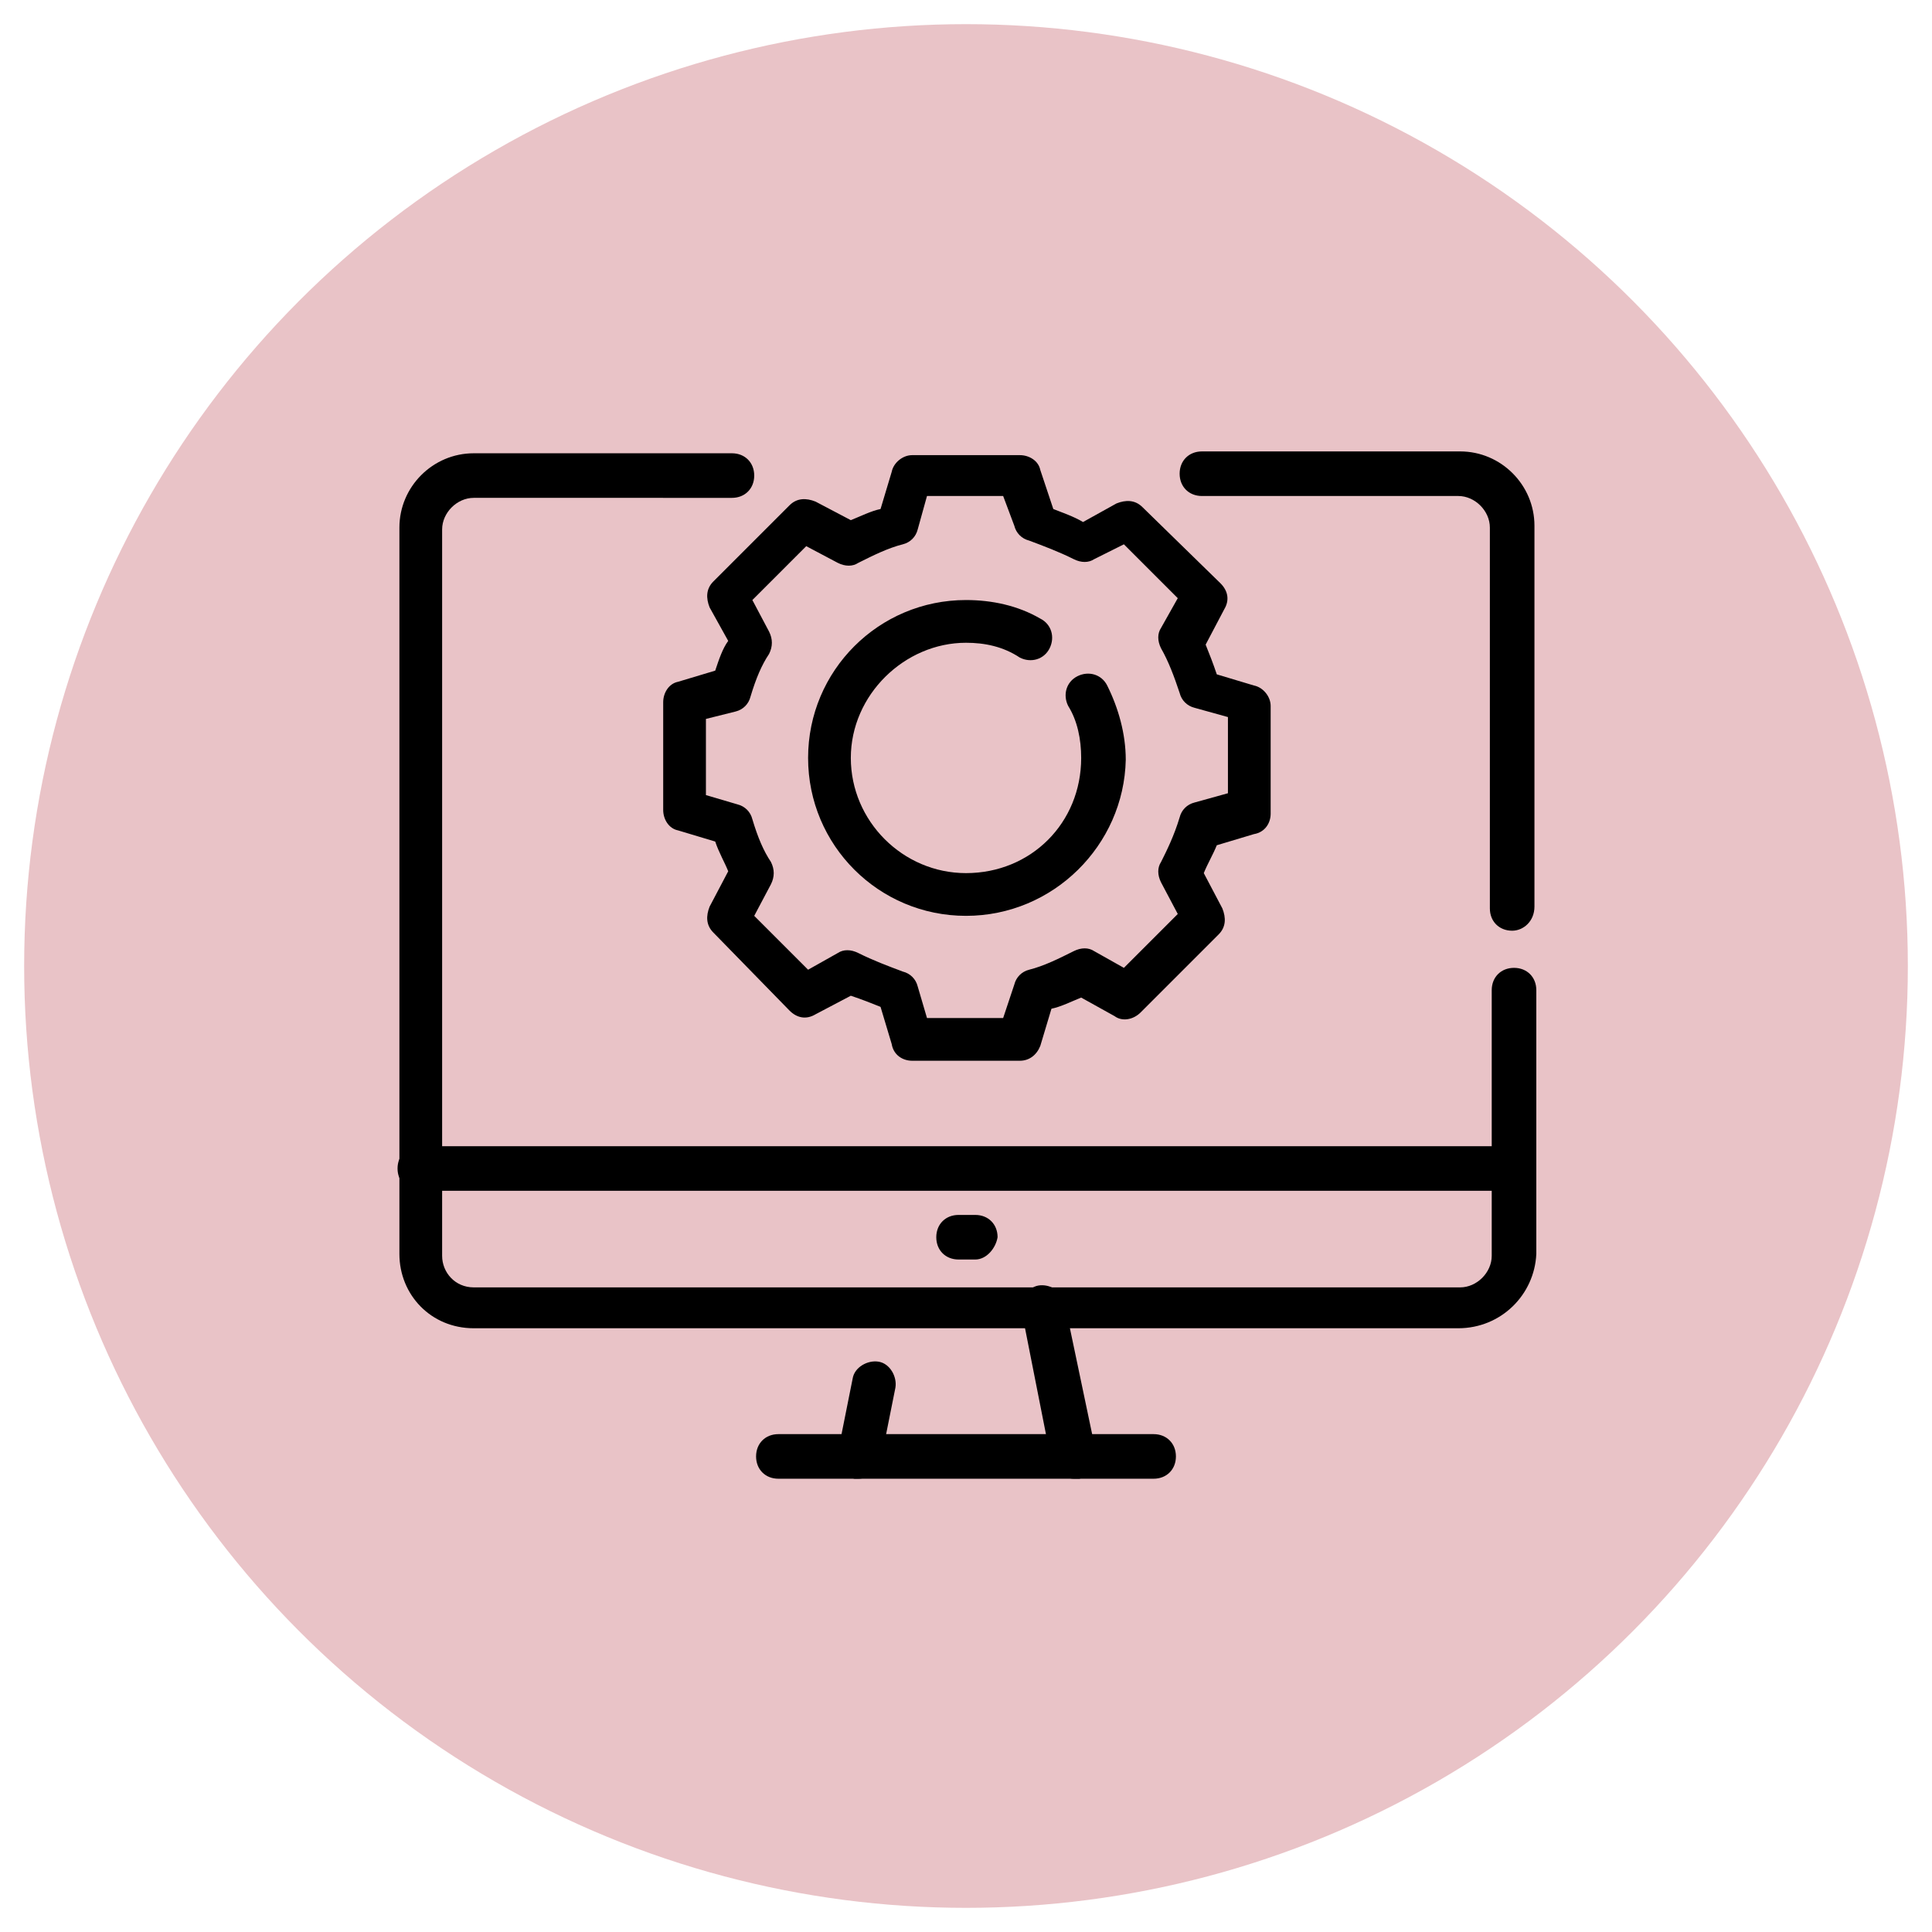 <?xml version="1.0" encoding="utf-8"?>
<!-- Generator: Adobe Illustrator 24.1.0, SVG Export Plug-In . SVG Version: 6.00 Build 0)  -->
<svg version="1.1" id="Layer_1" xmlns="http://www.w3.org/2000/svg" xmlns:xlink="http://www.w3.org/1999/xlink" x="0px" y="0px"
	 width="104px" height="104px" viewBox="0 0 104 104" style="enable-background:new 0 0 104 104;" xml:space="preserve">
<style type="text/css">
	.st0{fill:#E9C3C7;}
	.st1{display:none;}
	.st2{display:inline;}
</style>
<circle class="st0" cx="52" cy="52" r="50.7"/>
<g>
	<path d="M54.9,57.1h-5.8c-0.5,0-1-0.3-1.1-0.9l-0.6-2c-0.5-0.2-1-0.4-1.6-0.6l-1.9,1c-0.5,0.3-1,0.2-1.4-0.2l-4.1-4.2
		c-0.4-0.4-0.4-0.9-0.2-1.4l1-1.9c-0.2-0.5-0.5-1-0.7-1.6l-2-0.6c-0.5-0.1-0.8-0.6-0.8-1.1v-5.8c0-0.5,0.3-1,0.8-1.1l2-0.6
		c0.2-0.6,0.4-1.2,0.7-1.6l-1-1.8c-0.2-0.5-0.2-1,0.2-1.4l4.1-4.1c0.4-0.4,0.9-0.4,1.4-0.2l1.9,1c0.5-0.2,1.1-0.5,1.6-0.6l0.6-2
		c0.1-0.5,0.6-0.9,1.1-0.9h5.8c0.5,0,1,0.3,1.1,0.8l0.7,2.1c0.5,0.2,1.1,0.4,1.6,0.7l1.8-1c0.5-0.2,1-0.2,1.4,0.2l4.2,4.1
		c0.4,0.4,0.5,0.9,0.2,1.4l-1,1.9c0.2,0.5,0.4,1,0.6,1.6l2,0.6c0.5,0.1,0.9,0.6,0.9,1.1v5.8c0,0.5-0.3,1-0.9,1.1l-2,0.6
		C65.3,46,65,46.5,64.8,47l1,1.9c0.2,0.5,0.2,1-0.2,1.4l-4.2,4.2c-0.4,0.4-1,0.5-1.4,0.2l-1.8-1c-0.5,0.2-1.1,0.5-1.6,0.6L56,56.3
		C55.8,56.8,55.4,57.1,54.9,57.1z M49.9,54.8H54l0.6-1.8c0.1-0.4,0.4-0.7,0.8-0.8c0.8-0.2,1.6-0.6,2.4-1c0.4-0.2,0.8-0.2,1.1,0
		l1.6,0.9l2.9-2.9l-0.9-1.7c-0.2-0.4-0.2-0.8,0-1.1c0.3-0.6,0.7-1.4,1-2.4c0.1-0.4,0.4-0.7,0.8-0.8l1.8-0.5v-4.1l-1.8-0.5
		c-0.4-0.1-0.7-0.4-0.8-0.8c-0.3-0.9-0.6-1.7-1-2.4c-0.2-0.4-0.2-0.8,0-1.1l0.9-1.6l-2.9-2.9l-1.6,0.8c-0.3,0.2-0.7,0.2-1.1,0
		c-0.8-0.4-1.6-0.7-2.4-1c-0.4-0.1-0.7-0.4-0.8-0.8L54,26.7h-4.1l-0.5,1.8c-0.1,0.4-0.4,0.7-0.8,0.8c-0.8,0.2-1.6,0.6-2.4,1
		c-0.3,0.2-0.7,0.2-1.1,0l-1.7-0.9l-2.9,2.9l0.9,1.7c0.2,0.4,0.2,0.8,0,1.2c-0.4,0.6-0.7,1.3-1,2.3c-0.1,0.4-0.4,0.7-0.8,0.8
		L38,38.7v4.1l1.7,0.5c0.4,0.1,0.7,0.4,0.8,0.8c0.3,1,0.6,1.7,1,2.3c0.2,0.4,0.2,0.8,0,1.2l-0.9,1.7l2.9,2.9l1.6-0.9
		c0.3-0.2,0.7-0.2,1.1,0c0.8,0.4,1.6,0.7,2.4,1c0.4,0.1,0.7,0.4,0.8,0.8L49.9,54.8z"/>
	<path d="M52,49.3c-4.7,0-8.5-3.8-8.5-8.5c0-4.7,3.8-8.5,8.5-8.5c1.4,0,2.8,0.3,4,1c0.6,0.3,0.8,1,0.5,1.6c-0.3,0.6-1,0.8-1.6,0.5
		C54,34.8,53,34.6,52,34.6c-3.3,0-6.2,2.8-6.2,6.2c0,3.4,2.8,6.2,6.2,6.2c3.5,0,6.2-2.7,6.2-6.2c0-1-0.2-2-0.7-2.8
		c-0.3-0.6-0.1-1.3,0.5-1.6c0.6-0.3,1.3-0.1,1.6,0.5c0.6,1.2,1,2.6,1,4C60.5,45.5,56.7,49.3,52,49.3z"/>
	<path d="M78.5,71.5H25.5c-2.3,0-4-1.8-4-4V28.4c0-2.2,1.8-4,4-4h13.9c0.7,0,1.2,0.5,1.2,1.2s-0.5,1.2-1.2,1.2H25.5
		c-0.9,0-1.7,0.8-1.7,1.7v39.1c0,0.9,0.7,1.7,1.7,1.7h53.1c0.9,0,1.7-0.8,1.7-1.7V53.3c0-0.7,0.5-1.2,1.2-1.2s1.2,0.5,1.2,1.2v14.2
		C82.6,69.7,80.8,71.5,78.5,71.5z M81.4,50.1c-0.7,0-1.2-0.5-1.2-1.2V28.4c0-0.9-0.8-1.7-1.7-1.7H64.7c-0.7,0-1.2-0.5-1.2-1.2
		s0.5-1.2,1.2-1.2h13.9c2.2,0,4,1.8,4,4v20.5C82.6,49.6,82,50.1,81.4,50.1z"/>
	<path d="M62.1,79.6H41.9c-0.7,0-1.2-0.5-1.2-1.2c0-0.7,0.5-1.2,1.2-1.2h20.2c0.7,0,1.2,0.5,1.2,1.2C63.3,79.1,62.8,79.6,62.1,79.6z
		"/>
	<path d="M46.2,79.6c-0.1,0-0.2,0-0.2,0c-0.6-0.1-1-0.8-0.9-1.4l0.8-4c0.1-0.6,0.8-1,1.4-0.9c0.6,0.1,1,0.8,0.9,1.4l-0.8,4
		C47.2,79.2,46.8,79.6,46.2,79.6z"/>
	<path d="M57.8,79.6c-0.5,0-1-0.4-1.2-0.9L55,70.6c-0.1-0.6,0.3-1.3,0.9-1.4c0.6-0.1,1.3,0.3,1.4,0.9l1.7,8.1
		c0.1,0.6-0.3,1.3-0.9,1.4C58,79.6,57.9,79.6,57.8,79.6z"/>
	<path d="M81.4,64.1H22.6c-0.7,0-1.2-0.5-1.2-1.2s0.5-1.2,1.2-1.2h58.8c0.7,0,1.2,0.5,1.2,1.2S82,64.1,81.4,64.1z"/>
	<path d="M52.5,67.8h-0.9c-0.7,0-1.2-0.5-1.2-1.2c0-0.7,0.5-1.2,1.2-1.2h0.9c0.7,0,1.2,0.5,1.2,1.2C53.6,67.2,53.1,67.8,52.5,67.8z"
		/>
</g>
<g class="st1">
	<path class="st2" d="M30.6,37.6c-2.2,0-4-1.8-4-4.1s1.8-4,4-4c0.7,0,1.2,0.5,1.2,1.2c0,0.7-0.5,1.2-1.2,1.2c-0.9,0-1.7,0.7-1.7,1.7
		c0,1,0.7,1.7,1.7,1.7s1.7-0.8,1.7-1.7c0-0.7,0.5-1.2,1.2-1.2c0.7,0,1.2,0.5,1.2,1.2C34.6,35.8,32.8,37.6,30.6,37.6z"/>
	<path class="st2" d="M41.2,37.6c-2.2,0-4-1.8-4-4.1s1.8-4,4-4c0.7,0,1.2,0.5,1.2,1.2c0,0.7-0.5,1.2-1.2,1.2c-0.9,0-1.7,0.7-1.7,1.7
		c0,1,0.7,1.7,1.7,1.7c0.9,0,1.7-0.8,1.7-1.7c0-0.7,0.5-1.2,1.2-1.2c0.7,0,1.2,0.5,1.2,1.2C45.2,35.8,43.4,37.6,41.2,37.6z"/>
	<path class="st2" d="M51.8,37.6c-2.2,0-4-1.8-4-4.1s1.8-4,4-4c0.7,0,1.2,0.5,1.2,1.2c0,0.7-0.5,1.2-1.2,1.2c-0.9,0-1.7,0.7-1.7,1.7
		c0,1,0.7,1.7,1.7,1.7c0.9,0,1.7-0.8,1.7-1.7c0-0.7,0.5-1.2,1.2-1.2c0.7,0,1.2,0.5,1.2,1.2C55.9,35.8,54,37.6,51.8,37.6z"/>
	<path class="st2" d="M27.7,58.9c-0.7,0-1.2-0.5-1.2-1.2V41.9c0-0.7,0.5-1.2,1.2-1.2c0.7,0,1.2,0.5,1.2,1.2v15.8
		C28.9,58.4,28.4,58.9,27.7,58.9z"/>
	<path class="st2" d="M54.7,58.9H27.7c-0.7,0-1.2-0.5-1.2-1.2c0-0.7,0.5-1.2,1.2-1.2h26.9c0.7,0,1.2,0.5,1.2,1.2
		C55.9,58.4,55.3,58.9,54.7,58.9z"/>
	<path class="st2" d="M31.2,55.2c-0.3,0-0.6-0.1-0.8-0.3c-0.5-0.4-0.5-1.2-0.1-1.7l3.9-4.4c0.3-0.4,0.9-0.5,1.4-0.3l4.4,2l4-3.6
		c0.3-0.2,0.6-0.3,0.9-0.3l4.8,0.6l4-5.9c0.4-0.5,1.1-0.7,1.6-0.3c0.5,0.4,0.7,1.1,0.3,1.6l-4.4,6.5c-0.2,0.4-0.7,0.6-1.1,0.5
		l-5-0.6L41,52.7c-0.3,0.3-0.8,0.4-1.3,0.2L35.4,51l-3.3,3.8C31.9,55.1,31.5,55.2,31.2,55.2z"/>
	<path class="st2" d="M76.3,58.9H59.8c-0.7,0-1.2-0.5-1.2-1.2c0-0.7,0.5-1.2,1.2-1.2h16.4c0.7,0,1.2,0.5,1.2,1.2
		C77.4,58.4,76.9,58.9,76.3,58.9z"/>
	<path class="st2" d="M61.2,55.2c-0.7,0-1.2-0.5-1.2-1.2v-4.5c0-0.7,0.5-1.2,1.2-1.2c0.7,0,1.2,0.5,1.2,1.2V54
		C62.4,54.7,61.9,55.2,61.2,55.2z"/>
	<path class="st2" d="M65.8,55.2c-0.7,0-1.2-0.5-1.2-1.2V42.8c0-0.7,0.5-1.2,1.2-1.2c0.7,0,1.2,0.5,1.2,1.2V54
		C67,54.7,66.4,55.2,65.8,55.2z"/>
	<path class="st2" d="M70.4,55.2c-0.7,0-1.2-0.5-1.2-1.2V30.7c0-0.7,0.5-1.2,1.2-1.2s1.2,0.5,1.2,1.2V54
		C71.5,54.7,71,55.2,70.4,55.2z"/>
	<path class="st2" d="M74.9,55.2c-0.7,0-1.2-0.5-1.2-1.2V33.3c0-0.7,0.5-1.2,1.2-1.2s1.2,0.5,1.2,1.2V54
		C76,54.7,75.5,55.2,74.9,55.2z"/>
	<path class="st2" d="M78.5,71.5H25.5c-2.3,0-4-1.8-4-4V28.4c0-2.2,1.8-4,4-4h53.1c2.2,0,4,1.8,4,4v20.5c0,0.7-0.5,1.2-1.2,1.2
		c-0.7,0-1.2-0.5-1.2-1.2V28.4c0-0.9-0.8-1.7-1.7-1.7H25.5c-0.9,0-1.7,0.7-1.7,1.7v39.1c0,0.9,0.7,1.7,1.7,1.7h53.1
		c0.9,0,1.7-0.7,1.7-1.7V53.3c0-0.7,0.5-1.2,1.2-1.2c0.7,0,1.2,0.5,1.2,1.2v14.2C82.6,69.7,80.8,71.5,78.5,71.5z"/>
	<path class="st2" d="M62.1,79.6H41.9c-0.7,0-1.2-0.5-1.2-1.2c0-0.7,0.5-1.2,1.2-1.2h20.2c0.7,0,1.2,0.5,1.2,1.2
		C63.3,79.1,62.8,79.6,62.1,79.6z"/>
	<path class="st2" d="M46.2,79.6c-0.1,0-0.2,0-0.2,0c-0.6-0.1-1-0.8-0.9-1.4l0.8-4c0.1-0.6,0.8-1,1.4-0.9c0.6,0.1,1,0.8,0.9,1.4
		l-0.8,4C47.2,79.2,46.8,79.6,46.2,79.6z"/>
	<path class="st2" d="M57.8,79.6c-0.5,0-1-0.4-1.2-0.9L55,70.6c-0.1-0.6,0.3-1.3,0.9-1.4c0.6-0.1,1.3,0.3,1.4,0.9l1.7,8.1
		c0.1,0.6-0.3,1.3-0.9,1.4C58,79.6,57.9,79.6,57.8,79.6z"/>
	<path class="st2" d="M81.4,64.1H22.6c-0.7,0-1.2-0.5-1.2-1.2c0-0.7,0.5-1.2,1.2-1.2h58.8c0.7,0,1.2,0.5,1.2,1.2
		C82.6,63.5,82,64.1,81.4,64.1z"/>
	<path class="st2" d="M52.5,67.8h-0.9c-0.7,0-1.2-0.5-1.2-1.2c0-0.7,0.5-1.2,1.2-1.2h0.9c0.7,0,1.2,0.5,1.2,1.2
		C53.6,67.2,53.1,67.8,52.5,67.8z"/>
</g>
<g class="st1">
	<path class="st2" d="M78.5,72.1H25.5c-2.3,0-4-1.8-4-4V29c0-2.2,1.8-4,4-4h11.4c0.7,0,1.2,0.5,1.2,1.2c0,0.7-0.5,1.2-1.2,1.2H25.5
		c-0.9,0-1.7,0.7-1.7,1.7v39.1c0,0.9,0.7,1.7,1.7,1.7h53.1c0.9,0,1.7-0.7,1.7-1.7V53.9c0-0.7,0.5-1.2,1.2-1.2c0.7,0,1.2,0.5,1.2,1.2
		v14.2C82.6,70.3,80.8,72.1,78.5,72.1z M81.4,50.7c-0.7,0-1.2-0.5-1.2-1.2V29c0-0.9-0.8-1.7-1.7-1.7H67.2c-0.7,0-1.2-0.5-1.2-1.2
		c0-0.7,0.5-1.2,1.2-1.2h11.4c2.2,0,4,1.8,4,4v20.5C82.6,50.2,82,50.7,81.4,50.7z"/>
	<path class="st2" d="M62.1,80.2H41.9c-0.7,0-1.2-0.5-1.2-1.2c0-0.7,0.5-1.2,1.2-1.2h20.2c0.7,0,1.2,0.5,1.2,1.2
		C63.3,79.7,62.8,80.2,62.1,80.2z"/>
	<path class="st2" d="M46.2,80.2c-0.1,0-0.2,0-0.2,0c-0.6-0.1-1-0.8-0.9-1.4l0.8-4c0.1-0.6,0.8-1,1.4-0.9c0.6,0.1,1,0.8,0.9,1.4
		l-0.8,4C47.2,79.9,46.8,80.2,46.2,80.2z"/>
	<path class="st2" d="M57.8,80.2c-0.5,0-1-0.4-1.2-0.9L55,71.2c-0.1-0.6,0.3-1.3,0.9-1.4c0.6-0.1,1.3,0.3,1.4,0.9l1.7,8.1
		c0.1,0.6-0.3,1.3-0.9,1.4C58,80.2,57.9,80.2,57.8,80.2z"/>
	<path class="st2" d="M81.4,64.7H22.6c-0.7,0-1.2-0.5-1.2-1.2c0-0.7,0.5-1.2,1.2-1.2h58.8c0.7,0,1.2,0.5,1.2,1.2
		C82.6,64.2,82,64.7,81.4,64.7z"/>
	<path class="st2" d="M52.5,68.4h-0.9c-0.7,0-1.2-0.5-1.2-1.2c0-0.7,0.5-1.2,1.2-1.2h0.9c0.7,0,1.2,0.5,1.2,1.2
		C53.6,67.9,53.1,68.4,52.5,68.4z"/>
	<path class="st2" d="M63.6,54.7H40.4c-0.7,0-1.2-0.5-1.2-1.2V30.3c0-0.7,0.5-1.2,1.2-1.2h23.1c0.7,0,1.2,0.5,1.2,1.2v23.2
		C64.7,54.2,64.2,54.7,63.6,54.7z M41.6,52.3h20.8V31.5H41.6V52.3z"/>
	<path class="st2" d="M42.7,28c-0.7,0-1.2-0.5-1.2-1.2v-1.9c0-0.7,0.5-1.2,1.2-1.2s1.2,0.5,1.2,1.2v1.9C43.9,27.5,43.4,28,42.7,28z"
		/>
	<path class="st2" d="M47.3,28c-0.7,0-1.2-0.5-1.2-1.2v-1.9c0-0.7,0.5-1.2,1.2-1.2c0.7,0,1.2,0.5,1.2,1.2v1.9
		C48.5,27.5,48,28,47.3,28z"/>
	<path class="st2" d="M52,28c-0.7,0-1.2-0.5-1.2-1.2v-1.9c0-0.7,0.5-1.2,1.2-1.2c0.7,0,1.2,0.5,1.2,1.2v1.9C53.1,27.5,52.6,28,52,28
		z"/>
	<path class="st2" d="M56.6,28c-0.7,0-1.2-0.5-1.2-1.2v-1.9c0-0.7,0.5-1.2,1.2-1.2c0.7,0,1.2,0.5,1.2,1.2v1.9
		C57.8,27.5,57.3,28,56.6,28z"/>
	<path class="st2" d="M61.3,28c-0.7,0-1.2-0.5-1.2-1.2v-1.9c0-0.7,0.5-1.2,1.2-1.2c0.7,0,1.2,0.5,1.2,1.2v1.9
		C62.4,27.5,61.9,28,61.3,28z"/>
	<path class="st2" d="M42.7,60.1c-0.7,0-1.2-0.5-1.2-1.2v-1.9c0-0.7,0.5-1.2,1.2-1.2s1.2,0.5,1.2,1.2v1.9
		C43.9,59.6,43.4,60.1,42.7,60.1z"/>
	<path class="st2" d="M47.3,60.1c-0.7,0-1.2-0.5-1.2-1.2v-1.9c0-0.7,0.5-1.2,1.2-1.2c0.7,0,1.2,0.5,1.2,1.2v1.9
		C48.5,59.6,48,60.1,47.3,60.1z"/>
	<path class="st2" d="M52,60.1c-0.7,0-1.2-0.5-1.2-1.2v-1.9c0-0.7,0.5-1.2,1.2-1.2c0.7,0,1.2,0.5,1.2,1.2v1.9
		C53.1,59.6,52.6,60.1,52,60.1z"/>
	<path class="st2" d="M56.6,60.1c-0.7,0-1.2-0.5-1.2-1.2v-1.9c0-0.7,0.5-1.2,1.2-1.2c0.7,0,1.2,0.5,1.2,1.2v1.9
		C57.8,59.6,57.3,60.1,56.6,60.1z"/>
	<path class="st2" d="M61.3,60.1c-0.7,0-1.2-0.5-1.2-1.2v-1.9c0-0.7,0.5-1.2,1.2-1.2c0.7,0,1.2,0.5,1.2,1.2v1.9
		C62.4,59.6,61.9,60.1,61.3,60.1z"/>
	<path class="st2" d="M36.8,52.4H35c-0.7,0-1.2-0.5-1.2-1.2c0-0.7,0.5-1.2,1.2-1.2h1.8c0.7,0,1.2,0.5,1.2,1.2
		C38,51.9,37.5,52.4,36.8,52.4z"/>
	<path class="st2" d="M36.8,47.8H35c-0.7,0-1.2-0.5-1.2-1.2c0-0.7,0.5-1.2,1.2-1.2h1.8c0.7,0,1.2,0.5,1.2,1.2
		C38,47.2,37.5,47.8,36.8,47.8z"/>
	<path class="st2" d="M36.8,43.1H35c-0.7,0-1.2-0.5-1.2-1.2s0.5-1.2,1.2-1.2h1.8c0.7,0,1.2,0.5,1.2,1.2S37.5,43.1,36.8,43.1z"/>
	<path class="st2" d="M36.8,38.5H35c-0.7,0-1.2-0.5-1.2-1.2c0-0.7,0.5-1.2,1.2-1.2h1.8c0.7,0,1.2,0.5,1.2,1.2
		C38,37.9,37.5,38.5,36.8,38.5z"/>
	<path class="st2" d="M36.8,33.8H35c-0.7,0-1.2-0.5-1.2-1.2c0-0.7,0.5-1.2,1.2-1.2h1.8c0.7,0,1.2,0.5,1.2,1.2
		C38,33.3,37.5,33.8,36.8,33.8z"/>
	<path class="st2" d="M69,52.4h-1.8c-0.7,0-1.2-0.5-1.2-1.2c0-0.7,0.5-1.2,1.2-1.2H69c0.7,0,1.2,0.5,1.2,1.2
		C70.2,51.9,69.6,52.4,69,52.4z"/>
	<path class="st2" d="M69,47.8h-1.8c-0.7,0-1.2-0.5-1.2-1.2c0-0.7,0.5-1.2,1.2-1.2H69c0.7,0,1.2,0.5,1.2,1.2
		C70.2,47.2,69.6,47.8,69,47.8z"/>
	<path class="st2" d="M69,43.1h-1.8c-0.7,0-1.2-0.5-1.2-1.2s0.5-1.2,1.2-1.2H69c0.7,0,1.2,0.5,1.2,1.2S69.6,43.1,69,43.1z"/>
	<path class="st2" d="M69,38.5h-1.8c-0.7,0-1.2-0.5-1.2-1.2c0-0.7,0.5-1.2,1.2-1.2H69c0.7,0,1.2,0.5,1.2,1.2
		C70.2,37.9,69.6,38.5,69,38.5z"/>
	<path class="st2" d="M69,33.8h-1.8c-0.7,0-1.2-0.5-1.2-1.2c0-0.7,0.5-1.2,1.2-1.2H69c0.7,0,1.2,0.5,1.2,1.2
		C70.2,33.3,69.6,33.8,69,33.8z"/>
	<path class="st2" d="M55.7,48.9h-7.5c-1.8,0-3.3-1.5-3.3-3.3v-7.5c0-1.8,1.5-3.3,3.3-3.3h7.5c1.8,0,3.3,1.5,3.3,3.3v7.5
		C59,47.5,57.5,48.9,55.7,48.9z M48.2,37.3c-0.4,0-0.9,0.3-0.9,0.9v7.5c0,0.6,0.5,0.9,0.9,0.9h7.5c0.5,0,1-0.4,1-0.9v-7.5
		c0-0.5-0.4-0.9-1-0.9H48.2z"/>
</g>
</svg>
